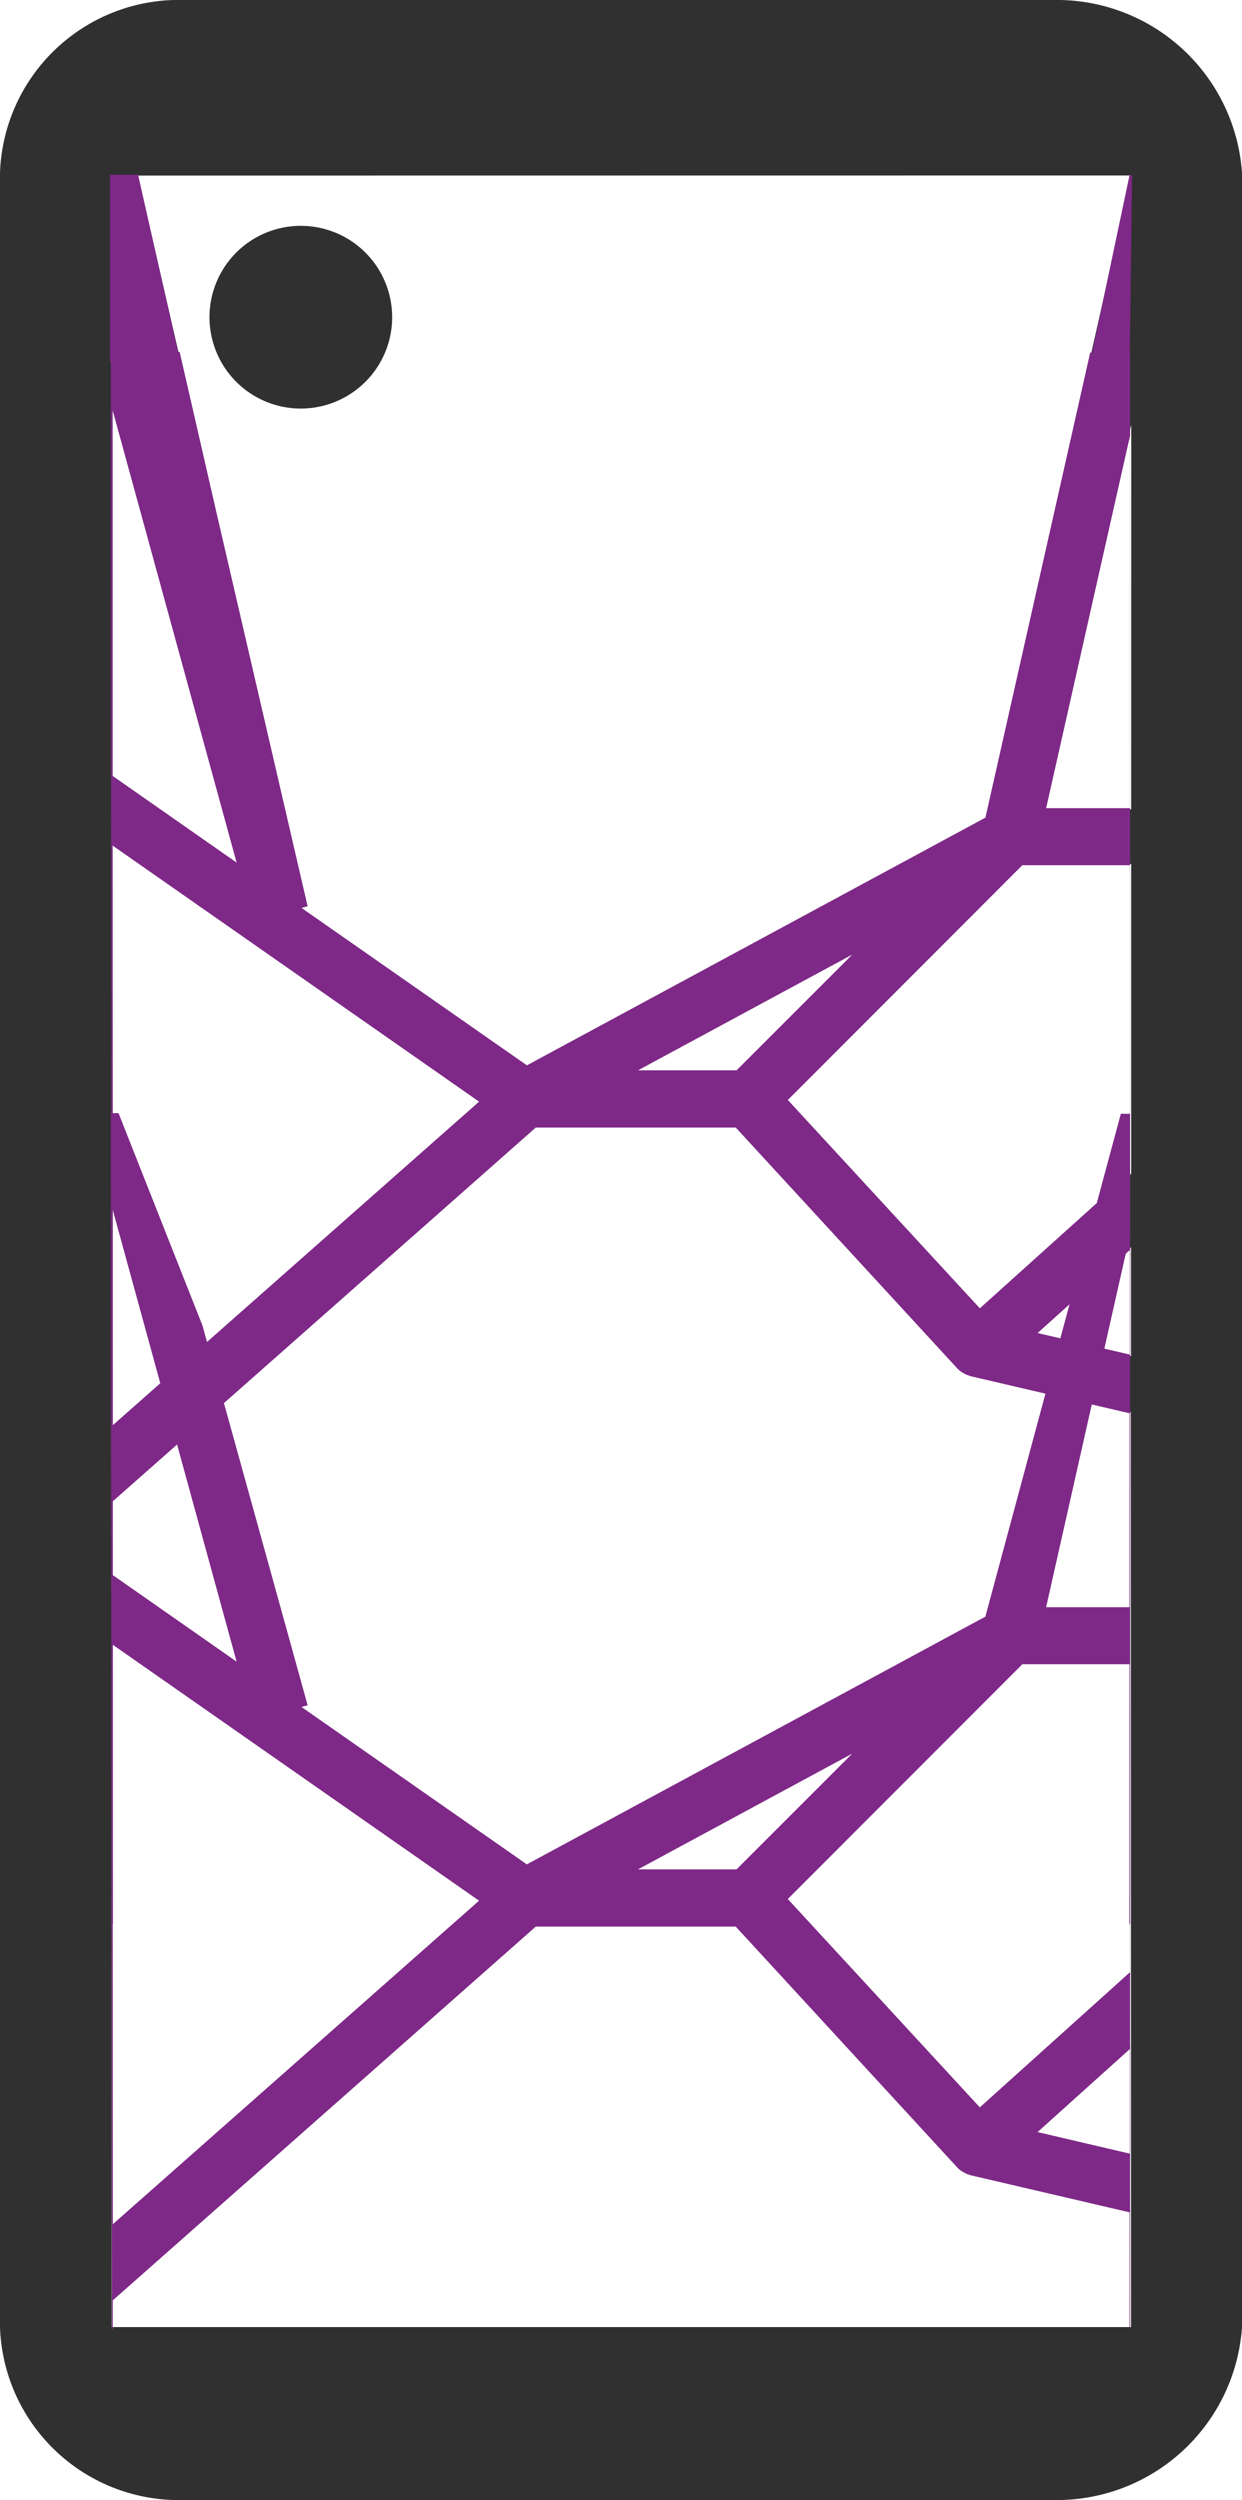 <svg xmlns="http://www.w3.org/2000/svg" xmlns:xlink="http://www.w3.org/1999/xlink" width="49.751" height="100.121" viewBox="0 0 49.751 100.121">
  <defs>
    <clipPath id="clip-path">
      <path id="Path_17042" data-name="Path 17042" d="M-.045-.035,40.786,0V62.931H0Z" transform="translate(-0.083 1.509)" fill="#7e2987" stroke="#7e2987" stroke-width="0.1"/>
    </clipPath>
    <clipPath id="clip-path-2">
      <path id="Path_17046" data-name="Path 17046" d="M-.045-.035l40.831.027V48.677H0Z" transform="translate(-0.083)" fill="#7e2987" stroke="#7e2987" stroke-width="0.1"/>
    </clipPath>
  </defs>
  <g id="back-screen" transform="translate(-151 -710.424)">
    <path id="Path_16714" data-name="Path 16714" d="M257.74,7.75H222.915a7.169,7.169,0,0,0-7.378,6.921v86.278a7.169,7.169,0,0,0,7.378,6.921H257.74a7.435,7.435,0,0,0,7.548-6.921V14.671A7.435,7.435,0,0,0,257.74,7.75ZM220,23.815l5.1,18.6L220,38.85Zm14.808,28.049-14.8,13.07L220,41.519Zm26.042-11.7H257.38l3.472-15.409Zm-15.788,10.5h-4.166l9.058-4.892Zm11.407-8.315h4.381l0,12.407-6.066,5.459L247.026,51.8ZM260.843,57.7v4.361l-3.847-.9Zm.009-42.923-5.8,25.752-18.414,9.946L227.5,44.091l.3-.083-6.746-29.226Zm-40.816,5.05-.042.011.042-4.12S220.007,19.832,220.036,19.832Zm-.027,81.117,0-33.1,16.974-14.995h8.049l8.869,9.64h0a1.063,1.063,0,0,0,.167.149c.022.015.046.027.069.041a1.266,1.266,0,0,0,.122.068c.034.014.068.023.1.035s.06.024.093.032l6.383,1.489.009,36.64Z" transform="translate(-64.537 702.674)" fill="rgba(26,26,26,0.9)"/>
    <g id="Mask_Group_27" data-name="Mask Group 27" transform="translate(155.566 723.037)" clip-path="url(#clip-path)">
      <path id="Path_16715" data-name="Path 16715" d="M257.74,7.75H222.915a7.169,7.169,0,0,0-7.378,6.921v86.278a7.169,7.169,0,0,0,7.378,6.921H257.74a7.435,7.435,0,0,0,7.548-6.921V14.671A7.435,7.435,0,0,0,257.74,7.75ZM220,23.815l5.1,18.6L220,38.85Zm14.808,28.049-14.8,13.07L220,41.519Zm26.042-11.7H257.38l3.472-15.409Zm-15.788,10.5h-4.166l9.058-4.892Zm11.407-8.315h4.381l0,12.407-6.066,5.459L247.026,51.8ZM260.843,57.7v4.361l-3.847-.9Zm-27.4-44.9h13.967a.911.911,0,1,1,0,1.822H233.445a.911.911,0,0,1,0-1.822Zm26.287,6.975-4.676,20.752-18.414,9.946L227.5,44.091l.3-.083-3.625-15.651-1.954-8.525Zm-39.7.05-.042.011h0A.068.068,0,0,1,220.036,19.832Zm20.5,85.056a4.039,4.039,0,1,1,4.039-4.039A4.039,4.039,0,0,1,240.54,104.888ZM220.014,93.77l-.007-25.92,16.974-14.995h8.049l8.869,9.64h0a1.063,1.063,0,0,0,.167.149c.022.015.046.027.069.041a1.266,1.266,0,0,0,.122.068c.034.014.068.023.1.035s.06.024.093.032l6.383,1.489-.009,29.41Z" transform="translate(-220.103 -20.363)" fill="#7e2987" stroke="#7e2987" stroke-width="0.1"/>
    </g>
    <g id="Mask_Group_29" data-name="Mask Group 29" transform="translate(155.565 755.037)" clip-path="url(#clip-path-2)">
      <path id="Path_17045" data-name="Path 17045" d="M257.74,7.75H222.915a7.169,7.169,0,0,0-7.378,6.921v86.278a7.169,7.169,0,0,0,7.378,6.921H257.74a7.435,7.435,0,0,0,7.548-6.921V14.671A7.435,7.435,0,0,0,257.74,7.75ZM220,23.815l5.1,18.6L220,38.85Zm14.808,28.049-14.8,13.07L220,41.519Zm26.042-11.7H257.38l3.472-15.409Zm-15.788,10.5h-4.166l9.058-4.892Zm11.407-8.315h4.381l0,12.407-6.066,5.459L247.026,51.8ZM260.843,57.7v4.361l-3.847-.9Zm-27.4-44.9h13.967a.911.911,0,1,1,0,1.822H233.445a.911.911,0,0,1,0-1.822Zm27.4,6.236-5.791,21.49-18.414,9.946L227.5,44.091l.3-.083L223.6,28.848l-3.564-9.016Zm-40.811.789-.042.011-.572,1.056S220.007,19.832,220.036,19.832Zm20.5,85.056a4.039,4.039,0,1,1,4.039-4.039A4.039,4.039,0,0,1,240.54,104.888ZM220.014,93.77l-.007-25.92,16.974-14.995h8.049l8.869,9.64h0a1.063,1.063,0,0,0,.167.149c.022.015.046.027.069.041a1.266,1.266,0,0,0,.122.068c.034.014.068.023.1.035s.06.024.093.032l6.383,1.489-.009,29.41Z" transform="translate(-220.103 -20.363)" fill="#7e2987" stroke="#7e2987" stroke-width="0.1"/>
    </g>
    <path id="Path_17040" data-name="Path 17040" d="M-9680.562,1685.117l1.693,7.483h-2.818v-7.483Z" transform="translate(9837.093 -967.694)" fill="#7e2987"/>
    <path id="Path_17041" data-name="Path 17041" d="M-9640.829,1695.16l.126-10.144-1.842,8.736Z" transform="translate(9837 -967.576)" fill="#7e2987" stroke="#7e2987" stroke-width="0.1"/>
    <path id="cam" d="M253.448,37.609a3.659,3.659,0,1,1-3.659-3.659,3.659,3.659,0,0,1,3.659,3.659" transform="translate(-86.739 685.518)" fill="#303030"/>
  </g>
</svg>
